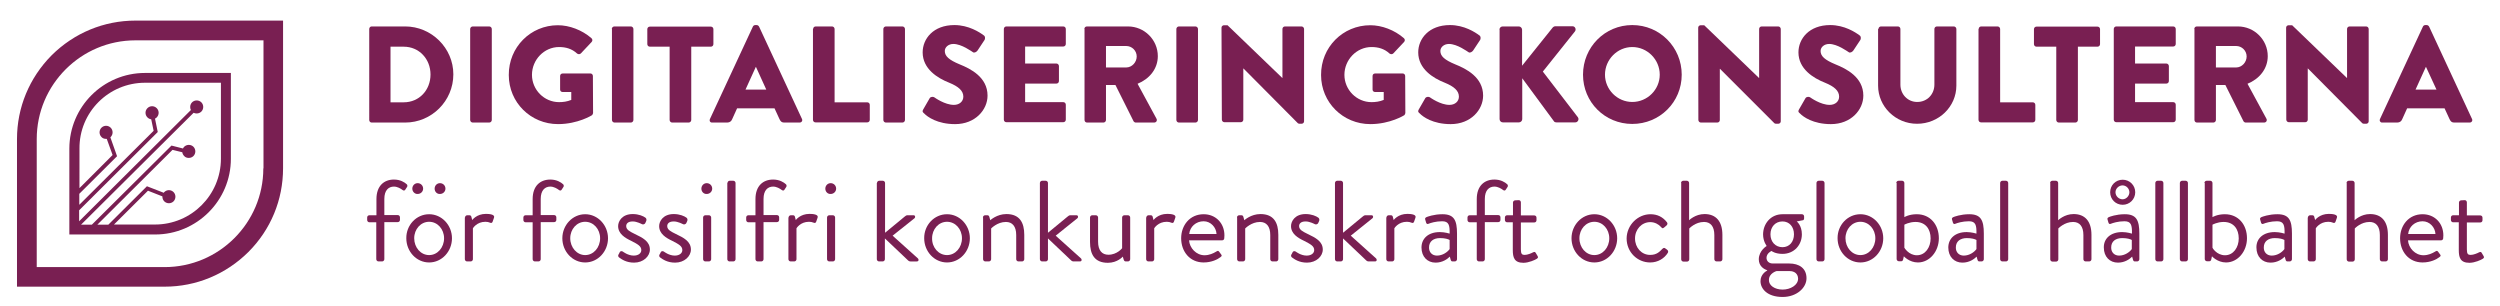 <?xml version="1.0" encoding="utf-8"?>
<!-- Generator: Adobe Illustrator 25.0.0, SVG Export Plug-In . SVG Version: 6.00 Build 0)  -->
<svg version="1.1" id="Lager_1" xmlns="http://www.w3.org/2000/svg" xmlns:xlink="http://www.w3.org/1999/xlink" x="0px" y="0px"
	 viewBox="0 0 1456.4 178.4" style="enable-background:new 0 0 1456.4 178.4;" xml:space="preserve">
<style type="text/css">
	.st0{fill:#791F52;}
</style>
<g>
	<path class="st0" d="M78.9,12c-18.4,0-35.7,7.2-48.8,20.2C17.1,45.3,9.9,62.6,9.9,81v86h86c18.4,0,35.7-7.2,48.8-20.2
		c13-13,20.2-30.3,20.2-48.8V12H78.9z M153.4,98.1c0,31.7-25.8,57.5-57.5,57.5H21.4V81c0-31.7,25.8-57.5,57.5-57.5h74.6V98.1z"/>
	<path class="st0" d="M40.4,86.6v50h50c24.3,0,44.1-19.8,44.1-44.1v-50h-50C60.1,42.5,40.4,62.3,40.4,86.6z M84.5,48.2h44.2v44.2
		c0,21.2-17.2,38.4-38.4,38.4H66.4l19.8-19.7l8.4,3.3c0,0.1,0,0.1,0,0.2c0,1,0.4,2,1.1,2.7c0.7,0.7,1.7,1.1,2.7,1.1c0,0,0,0,0,0
		c1,0,2-0.4,2.7-1.1c0.7-0.7,1.1-1.7,1.1-2.7c0-1-0.4-2-1.1-2.7c-1.5-1.5-3.9-1.5-5.4,0c-0.1,0.1-0.2,0.2-0.3,0.4l-9.8-3.8
		l-22.5,22.4h-6.4l43.8-43.6l5.7,1.4c0.1,0.8,0.5,1.6,1.1,2.2c0.7,0.8,1.7,1.1,2.7,1.1c1,0,2-0.4,2.7-1.1c0.7-0.7,1.1-1.7,1.1-2.7
		c0-1-0.4-2-1.1-2.7c-0.7-0.7-1.7-1.1-2.7-1.1c0,0,0,0,0,0c-1,0-2,0.4-2.7,1.1c-0.3,0.3-0.5,0.6-0.7,1l-6.7-1.7l-46.4,46.1h-6.3
		l65.6-65.2c0.6,0.3,1.2,0.4,1.8,0.4c1,0,2-0.4,2.7-1.1c0.7-0.7,1.1-1.7,1.1-2.7c0-1-0.4-2-1.1-2.7c-0.7-0.7-1.7-1.1-2.7-1.1
		c0,0,0,0,0,0c-1,0-2,0.4-2.7,1.1c-0.7,0.7-1.1,1.7-1.1,2.7c0,0.6,0.1,1.2,0.4,1.8l-65.1,64.8v-6.4l45.8-45.6l-1.6-7.8
		c0.4-0.2,0.7-0.4,1-0.7c1.5-1.5,1.5-3.9,0-5.4c-1.5-1.5-3.9-1.5-5.4,0c-1.5,1.5-1.5,3.9,0,5.4c0.6,0.6,1.4,1,2.2,1.1l1.4,6.7
		l-43.3,43.1v-6.4l22-21.9l-3.9-11c0.1-0.1,0.1-0.1,0.2-0.2l0,0c0.7-0.7,1.1-1.7,1.1-2.7c0-1-0.4-2-1.1-2.7c-1.5-1.5-3.9-1.5-5.4,0
		c-0.7,0.7-1.1,1.7-1.1,2.7c0,1,0.4,2,1.1,2.7c0.7,0.8,1.7,1.1,2.7,1.1c0.1,0,0.3,0,0.4,0l3.4,9.4l-19.3,19.3V86.6
		C46.1,65.4,63.3,48.2,84.5,48.2z"/>
</g>
<g>
	<path class="st0" d="M215.1,16.9c0-0.8,0.6-1.5,1.4-1.5H236c15.4,0,28.1,12.6,28.1,27.9c0,15.5-12.6,28.1-28.1,28.1h-19.5
		c-0.8,0-1.4-0.7-1.4-1.5V16.9z M235.2,59.6c9,0,15.6-7.1,15.6-16.2c0-9-6.6-16.2-15.6-16.2h-7.7v32.4H235.2z"/>
	<path class="st0" d="M273.9,16.9c0-0.8,0.7-1.5,1.5-1.5h9.6c0.8,0,1.5,0.7,1.5,1.5v53c0,0.8-0.7,1.5-1.5,1.5h-9.6
		c-0.8,0-1.5-0.7-1.5-1.5V16.9z"/>
	<path class="st0" d="M325,14.7c6.7,0,14.1,2.8,19.5,7.5c0.7,0.6,0.8,1.5,0.2,2.2l-6.3,6.7c-0.6,0.6-1.5,0.6-2.2,0.1
		c-3-2.8-6.6-3.8-10.5-3.8c-8.7,0-15.8,7.4-15.8,16.2c0,8.7,7.1,15.9,15.8,15.9c2.3,0,4.7-0.3,7.1-1.3v-4.6h-5
		c-0.9,0-1.5-0.6-1.5-1.4v-7.9c0-0.9,0.6-1.5,1.5-1.5H344c0.8,0,1.4,0.7,1.4,1.5l0.1,21.5c0,0.4-0.3,1-0.6,1.3c0,0-8.2,5.2-19.8,5.2
		c-15.9,0-28.7-12.6-28.7-28.6C296.3,27.5,309.1,14.7,325,14.7z"/>
	<path class="st0" d="M356.4,16.9c0-0.8,0.7-1.5,1.5-1.5h9.6c0.8,0,1.5,0.7,1.5,1.5v53c0,0.8-0.7,1.5-1.5,1.5H358
		c-0.8,0-1.5-0.7-1.5-1.5V16.9z"/>
	<path class="st0" d="M390,27.2h-11.4c-0.9,0-1.5-0.7-1.5-1.5v-8.7c0-0.8,0.6-1.5,1.5-1.5h35.5c0.9,0,1.5,0.7,1.5,1.5v8.7
		c0,0.8-0.6,1.5-1.5,1.5h-11.4v42.7c0,0.8-0.7,1.5-1.5,1.5h-9.6c-0.8,0-1.5-0.7-1.5-1.5V27.2z"/>
	<path class="st0" d="M413.6,69.3l25-53.8c0.2-0.5,0.8-0.9,1.4-0.9h0.8c0.6,0,1.1,0.4,1.4,0.9l25,53.8c0.5,1-0.2,2.1-1.4,2.1h-8.9
		c-1.4,0-2.1-0.5-2.8-2l-2.9-6.3h-21.8l-2.9,6.4c-0.4,1-1.3,1.9-2.9,1.9h-8.8C413.7,71.4,413.1,70.4,413.6,69.3z M446.4,52.2
		L440.4,39h-0.1l-6,13.2H446.4z"/>
	<path class="st0" d="M473.7,16.9c0-0.8,0.6-1.5,1.5-1.5h9.5c0.8,0,1.5,0.7,1.5,1.5v42.7h19c0.9,0,1.5,0.7,1.5,1.5v8.7
		c0,0.8-0.6,1.5-1.5,1.5h-30.1c-0.9,0-1.5-0.7-1.5-1.5V16.9z"/>
	<path class="st0" d="M514.6,16.9c0-0.8,0.7-1.5,1.5-1.5h9.6c0.8,0,1.5,0.7,1.5,1.5v53c0,0.8-0.7,1.5-1.5,1.5h-9.6
		c-0.8,0-1.5-0.7-1.5-1.5V16.9z"/>
	<path class="st0" d="M537.8,63.8l3.8-6.6c0.6-1,2.2-0.9,2.7-0.5c0.3,0.2,6.1,4.4,11.4,4.4c3.2,0,5.5-2,5.5-4.8
		c0-3.4-2.8-5.9-8.2-8.1c-6.9-2.7-15.5-8.1-15.5-17.7c0-7.9,6.2-15.9,18.5-15.9c8.3,0,14.7,4.2,17.1,6c1,0.6,0.8,2,0.5,2.6l-4.1,6.2
		c-0.6,0.9-2,1.6-2.7,1c-0.7-0.4-6.6-4.8-11.4-4.8c-2.9,0-5,1.9-5,4.1c0,3,2.4,5.2,8.7,7.8c6.2,2.5,16.2,7.4,16.2,18.2
		c0,8.2-7.1,16.6-18.9,16.6c-10.4,0-16.2-4.3-18-6.2C537.4,65.3,537.2,64.9,537.8,63.8z"/>
	<path class="st0" d="M584.8,16.9c0-0.8,0.6-1.5,1.5-1.5h33.1c0.9,0,1.5,0.7,1.5,1.5v8.7c0,0.8-0.6,1.5-1.5,1.5h-22.2v9.9h18.2
		c0.8,0,1.5,0.7,1.5,1.5v8.7c0,0.9-0.7,1.5-1.5,1.5h-18.2v10.8h22.2c0.9,0,1.5,0.7,1.5,1.5v8.7c0,0.8-0.6,1.5-1.5,1.5h-33.1
		c-0.9,0-1.5-0.7-1.5-1.5V16.9z"/>
	<path class="st0" d="M631.7,16.9c0-0.8,0.6-1.5,1.5-1.5h23.9c9.6,0,17.4,7.8,17.4,17.3c0,7.4-4.9,13.3-11.8,16.1l11,20.3
		c0.6,1,0,2.3-1.4,2.3h-10.6c-0.6,0-1.1-0.4-1.3-0.7l-10.6-21.2h-5.5v20.4c0,0.8-0.7,1.5-1.5,1.5h-9.5c-0.9,0-1.5-0.7-1.5-1.5V16.9z
		 M656.1,39.3c3.3,0,6.1-3,6.1-6.4c0-3.4-2.8-6.1-6.1-6.1h-11.8v12.5H656.1z"/>
	<path class="st0" d="M685.3,16.9c0-0.8,0.7-1.5,1.5-1.5h9.6c0.8,0,1.5,0.7,1.5,1.5v53c0,0.8-0.7,1.5-1.5,1.5h-9.6
		c-0.8,0-1.5-0.7-1.5-1.5V16.9z"/>
	<path class="st0" d="M711.6,16.1c0-0.8,0.7-1.4,1.5-1.4h2l31.9,30.7h0.1V16.9c0-0.8,0.6-1.5,1.5-1.5h9.6c0.8,0,1.5,0.7,1.5,1.5
		v53.8c0,0.8-0.7,1.4-1.5,1.4H757c-0.2,0-0.9-0.2-1-0.4l-31.6-31.8h-0.1v29.8c0,0.8-0.6,1.5-1.5,1.5h-9.5c-0.8,0-1.5-0.7-1.5-1.5
		L711.6,16.1z"/>
	<path class="st0" d="M798.3,14.7c6.7,0,14.1,2.8,19.5,7.5c0.7,0.6,0.8,1.5,0.2,2.2l-6.3,6.7c-0.6,0.6-1.5,0.6-2.2,0.1
		c-3-2.8-6.6-3.8-10.5-3.8c-8.7,0-15.8,7.4-15.8,16.2c0,8.7,7.1,15.9,15.8,15.9c2.3,0,4.7-0.3,7.1-1.3v-4.6h-5
		c-0.9,0-1.5-0.6-1.5-1.4v-7.9c0-0.9,0.6-1.5,1.5-1.5h16.1c0.8,0,1.4,0.7,1.4,1.5l0.1,21.5c0,0.4-0.3,1-0.6,1.3
		c0,0-8.2,5.2-19.8,5.2c-15.9,0-28.7-12.6-28.7-28.6C769.5,27.5,782.3,14.7,798.3,14.7z"/>
	<path class="st0" d="M826.5,63.8l3.8-6.6c0.6-1,2.2-0.9,2.7-0.5c0.3,0.2,6.1,4.4,11.4,4.4c3.2,0,5.5-2,5.5-4.8
		c0-3.4-2.8-5.9-8.2-8.1c-6.9-2.7-15.5-8.1-15.5-17.7c0-7.9,6.2-15.9,18.5-15.9c8.3,0,14.7,4.2,17.1,6c1,0.6,0.8,2,0.5,2.6l-4.1,6.2
		c-0.6,0.9-2,1.6-2.7,1c-0.7-0.4-6.6-4.8-11.4-4.8c-2.9,0-5,1.9-5,4.1c0,3,2.4,5.2,8.7,7.8c6.2,2.5,16.2,7.4,16.2,18.2
		c0,8.2-7.1,16.6-18.9,16.6c-10.4,0-16.2-4.3-18-6.2C826.1,65.3,825.9,64.9,826.5,63.8z"/>
	<path class="st0" d="M873.5,17.3c0-1,0.8-1.9,1.9-1.9h9.4c1,0,1.9,0.9,1.9,1.9v21l17.8-22.2c0.3-0.4,1-0.8,1.5-0.8h10.1
		c1.5,0,2.3,1.8,1.4,3l-18.7,23.4l20.4,26.6c0.9,1.2,0,3-1.5,3h-11c-0.6,0-1.3-0.3-1.4-0.6l-18.5-25.1v23.8c0,1-0.9,1.9-1.9,1.9
		h-9.4c-1.1,0-1.9-0.9-1.9-1.9V17.3z"/>
	<path class="st0" d="M950.9,14.6c16,0,28.8,12.9,28.8,28.9c0,16-12.8,28.7-28.8,28.7s-28.7-12.7-28.7-28.7
		C922.2,27.5,934.9,14.6,950.9,14.6z M950.9,59.4c8.8,0,16-7.2,16-15.9c0-8.8-7.2-16.1-16-16.1c-8.7,0-15.9,7.3-15.9,16.1
		C935,52.2,942.2,59.4,950.9,59.4z"/>
	<path class="st0" d="M989.3,16.1c0-0.8,0.7-1.4,1.5-1.4h2l31.9,30.7h0.1V16.9c0-0.8,0.6-1.5,1.5-1.5h9.6c0.8,0,1.5,0.7,1.5,1.5
		v53.8c0,0.8-0.7,1.4-1.5,1.4h-1.3c-0.2,0-0.9-0.2-1-0.4L1002,40.1h-0.1v29.8c0,0.8-0.6,1.5-1.5,1.5h-9.5c-0.8,0-1.5-0.7-1.5-1.5
		L989.3,16.1z"/>
	<path class="st0" d="M1048,63.8l3.8-6.6c0.6-1,2.2-0.9,2.7-0.5c0.3,0.2,6.1,4.4,11.4,4.4c3.2,0,5.5-2,5.5-4.8
		c0-3.4-2.8-5.9-8.2-8.1c-6.9-2.7-15.5-8.1-15.5-17.7c0-7.9,6.2-15.9,18.5-15.9c8.3,0,14.7,4.2,17.1,6c1,0.6,0.8,2,0.5,2.6l-4.1,6.2
		c-0.6,0.9-2,1.6-2.7,1c-0.7-0.4-6.6-4.8-11.4-4.8c-2.9,0-5,1.9-5,4.1c0,3,2.4,5.2,8.7,7.8c6.2,2.5,16.2,7.4,16.2,18.2
		c0,8.2-7.1,16.6-18.9,16.6c-10.4,0-16.2-4.3-18-6.2C1047.6,65.3,1047.4,64.9,1048,63.8z"/>
	<path class="st0" d="M1094.3,16.9c0-0.8,0.7-1.5,1.5-1.5h9.8c0.9,0,1.5,0.7,1.5,1.5v32.4c0,5.6,4.2,10.1,9.8,10.1
		c5.8,0,10-4.5,10-10.1V16.9c0-0.8,0.6-1.5,1.5-1.5h9.8c0.8,0,1.5,0.7,1.5,1.5v33c0,12.2-10.2,22.2-22.9,22.2
		c-12.6,0-22.7-10.1-22.7-22.2V16.9z"/>
	<path class="st0" d="M1152.7,16.9c0-0.8,0.6-1.5,1.5-1.5h9.5c0.8,0,1.5,0.7,1.5,1.5v42.7h19c0.9,0,1.5,0.7,1.5,1.5v8.7
		c0,0.8-0.6,1.5-1.5,1.5h-30.1c-0.9,0-1.5-0.7-1.5-1.5V16.9z"/>
	<path class="st0" d="M1197.8,27.2h-11.4c-0.9,0-1.5-0.7-1.5-1.5v-8.7c0-0.8,0.6-1.5,1.5-1.5h35.5c0.9,0,1.5,0.7,1.5,1.5v8.7
		c0,0.8-0.6,1.5-1.5,1.5h-11.4v42.7c0,0.8-0.7,1.5-1.5,1.5h-9.6c-0.8,0-1.5-0.7-1.5-1.5V27.2z"/>
	<path class="st0" d="M1231.4,16.9c0-0.8,0.6-1.5,1.5-1.5h33.1c0.9,0,1.5,0.7,1.5,1.5v8.7c0,0.8-0.6,1.5-1.5,1.5h-22.2v9.9h18.2
		c0.8,0,1.5,0.7,1.5,1.5v8.7c0,0.9-0.7,1.5-1.5,1.5h-18.2v10.8h22.2c0.9,0,1.5,0.7,1.5,1.5v8.7c0,0.8-0.6,1.5-1.5,1.5h-33.1
		c-0.9,0-1.5-0.7-1.5-1.5V16.9z"/>
	<path class="st0" d="M1278.3,16.9c0-0.8,0.6-1.5,1.5-1.5h23.9c9.6,0,17.4,7.8,17.4,17.3c0,7.4-4.9,13.3-11.8,16.1l11,20.3
		c0.6,1,0,2.3-1.4,2.3h-10.6c-0.6,0-1.1-0.4-1.3-0.7l-10.6-21.2h-5.5v20.4c0,0.8-0.7,1.5-1.5,1.5h-9.5c-0.9,0-1.5-0.7-1.5-1.5V16.9z
		 M1302.7,39.3c3.3,0,6.1-3,6.1-6.4c0-3.4-2.8-6.1-6.1-6.1h-11.8v12.5H1302.7z"/>
	<path class="st0" d="M1331.8,16.1c0-0.8,0.7-1.4,1.5-1.4h2l31.9,30.7h0.1V16.9c0-0.8,0.6-1.5,1.5-1.5h9.6c0.8,0,1.5,0.7,1.5,1.5
		v53.8c0,0.8-0.7,1.4-1.5,1.4h-1.3c-0.2,0-0.9-0.2-1-0.4l-31.6-31.8h-0.1v29.8c0,0.8-0.6,1.5-1.5,1.5h-9.5c-0.8,0-1.5-0.7-1.5-1.5
		L1331.8,16.1z"/>
	<path class="st0" d="M1386.5,69.3l25-53.8c0.2-0.5,0.8-0.9,1.4-0.9h0.8c0.6,0,1.1,0.4,1.4,0.9l25,53.8c0.5,1-0.2,2.1-1.4,2.1h-8.9
		c-1.4,0-2.1-0.5-2.8-2l-2.9-6.3h-21.8l-2.9,6.4c-0.4,1-1.3,1.9-2.9,1.9h-8.8C1386.7,71.4,1386,70.4,1386.5,69.3z M1419.4,52.2
		l-6.1-13.2h-0.1l-6,13.2H1419.4z"/>
</g>
<g>
	<path class="st0" d="M219.3,129.5h-4.1c-0.7,0-1.3-0.6-1.3-1.3v-1.5c0-0.7,0.5-1.3,1.3-1.3h4.1v-9.4c0-7.8,4.5-11.4,10.2-11.4
		c3.7,0,6.2,1.6,7.4,2.7c0.5,0.4,0.5,1.1,0.3,1.5l-1.1,1.7c-0.4,0.7-1.1,0.6-1.7,0.1c-0.9-0.7-2.9-1.9-4.9-1.9
		c-3.1,0-5.6,2.1-5.6,7.2v9.4h7.8c0.7,0,1.3,0.5,1.3,1.3v1.5c0,0.7-0.5,1.3-1.3,1.3h-7.8V151c0,0.7-0.6,1.3-1.3,1.3h-2.1
		c-0.7,0-1.3-0.6-1.3-1.3V129.5z"/>
	<path class="st0" d="M250,124.8c7.4,0,13.3,6.4,13.3,14c0,7.7-5.9,14.1-13.3,14.1c-7.4,0-13.3-6.4-13.3-14.1
		C236.6,131.2,242.5,124.8,250,124.8z M240.2,109.9c0-1.8,1.4-3.2,3.1-3.2c1.8,0,3.2,1.4,3.2,3.2c0,1.7-1.4,3.1-3.2,3.1
		C241.7,113.1,240.2,111.7,240.2,109.9z M250,148.6c4.9,0,8.7-4.4,8.7-9.8c0-5.3-3.8-9.6-8.7-9.6c-4.9,0-8.7,4.3-8.7,9.6
		C241.3,144.2,245.1,148.6,250,148.6z M253.2,109.9c0-1.8,1.4-3.2,3.1-3.2c1.8,0,3.2,1.4,3.2,3.2c0,1.7-1.4,3.1-3.2,3.1
		C254.6,113.1,253.2,111.7,253.2,109.9z"/>
	<path class="st0" d="M270.9,126.7c0-0.7,0.6-1.3,1.3-1.3h1.3c0.5,0,1,0.3,1.1,0.9l0.5,1.9c0,0,2.5-3.6,8-3.6c2,0,5.4,0.3,4.7,2.2
		l-0.8,2.3c-0.3,0.9-0.9,0.9-1.6,0.6c-0.6-0.3-1.6-0.5-2.6-0.5c-5.1,0-7.3,3.8-7.3,3.8V151c0,0.7-0.6,1.3-1.3,1.3h-2.1
		c-0.7,0-1.3-0.6-1.3-1.3V126.7z"/>
	<path class="st0" d="M310.3,129.5h-4.1c-0.7,0-1.3-0.6-1.3-1.3v-1.5c0-0.7,0.5-1.3,1.3-1.3h4.1v-9.4c0-7.8,4.5-11.4,10.3-11.4
		c3.7,0,6.2,1.6,7.4,2.7c0.5,0.4,0.5,1.1,0.3,1.5l-1.1,1.7c-0.4,0.7-1.1,0.6-1.7,0.1c-0.9-0.7-2.9-1.9-4.9-1.9
		c-3.1,0-5.6,2.1-5.6,7.2v9.4h7.8c0.7,0,1.3,0.5,1.3,1.3v1.5c0,0.7-0.5,1.3-1.3,1.3h-7.8V151c0,0.7-0.6,1.3-1.3,1.3h-2.1
		c-0.7,0-1.3-0.6-1.3-1.3V129.5z"/>
	<path class="st0" d="M340.9,124.8c7.4,0,13.3,6.4,13.3,14c0,7.7-5.9,14.1-13.3,14.1c-7.4,0-13.3-6.4-13.3-14.1
		C327.6,131.2,333.5,124.8,340.9,124.8z M340.9,148.6c4.9,0,8.7-4.4,8.7-9.8c0-5.3-3.8-9.6-8.7-9.6s-8.7,4.3-8.7,9.6
		C332.2,144.2,336.1,148.6,340.9,148.6z"/>
	<path class="st0" d="M360.2,148.5c0.3-0.4,0.7-1.3,0.9-1.7c0.3-0.5,1.1-0.7,1.8-0.2c0,0,2.9,2.3,6.3,2.3c2.7,0,4.4-1.4,4.4-3.2
		c0-2.3-2-3.4-5.9-5.4c-3.6-1.7-7.6-4.1-7.6-8.6c0-2.8,2.3-7,8.5-7c3.5,0,6.2,1.2,7.4,2.1c0.6,0.4,0.8,1.3,0.4,2.1l-0.5,1.1
		c-0.4,0.7-1.3,0.9-1.9,0.6c0,0-2.9-1.6-5.4-1.6c-3,0-3.8,1.5-3.8,2.7c0,2.2,2.2,3.2,5,4.6c4.6,2.2,8.8,4.3,8.8,9.1
		c0,3.9-3.8,7.6-9.2,7.6c-4.5,0-7.2-1.9-8.7-3C360.2,149.7,360,149,360.2,148.5z"/>
	<path class="st0" d="M384.1,148.5c0.3-0.4,0.7-1.3,0.9-1.7c0.3-0.5,1.1-0.7,1.8-0.2c0,0,2.9,2.3,6.3,2.3c2.7,0,4.4-1.4,4.4-3.2
		c0-2.3-2-3.4-5.9-5.4c-3.6-1.7-7.6-4.1-7.6-8.6c0-2.8,2.3-7,8.5-7c3.5,0,6.2,1.2,7.4,2.1c0.6,0.4,0.8,1.3,0.4,2.1l-0.5,1.1
		c-0.4,0.7-1.3,0.9-1.9,0.6c0,0-2.9-1.6-5.4-1.6c-3,0-3.8,1.5-3.8,2.7c0,2.2,2.2,3.2,5,4.6c4.6,2.2,8.8,4.3,8.8,9.1
		c0,3.9-3.8,7.6-9.2,7.6c-4.5,0-7.2-1.9-8.7-3C384.1,149.7,383.9,149,384.1,148.5z"/>
	<path class="st0" d="M408.6,109.9c0-1.8,1.4-3.2,3.1-3.2c1.8,0,3.2,1.4,3.2,3.2c0,1.7-1.4,3.1-3.2,3.1
		C410,113.1,408.6,111.7,408.6,109.9z M409.6,126.7c0-0.7,0.6-1.3,1.3-1.3h2.1c0.7,0,1.3,0.6,1.3,1.3V151c0,0.7-0.6,1.3-1.3,1.3
		h-2.1c-0.7,0-1.3-0.6-1.3-1.3V126.7z"/>
	<path class="st0" d="M423.8,106.6c0-0.7,0.6-1.3,1.3-1.3h2.1c0.7,0,1.3,0.6,1.3,1.3V151c0,0.7-0.6,1.3-1.3,1.3H425
		c-0.7,0-1.3-0.6-1.3-1.3V106.6z"/>
	<path class="st0" d="M440.1,129.5H436c-0.7,0-1.3-0.6-1.3-1.3v-1.5c0-0.7,0.5-1.3,1.3-1.3h4.1v-9.4c0-7.8,4.5-11.4,10.3-11.4
		c3.7,0,6.2,1.6,7.4,2.7c0.5,0.4,0.5,1.1,0.3,1.5l-1.1,1.7c-0.4,0.7-1.1,0.6-1.7,0.1c-0.9-0.7-2.9-1.9-4.9-1.9
		c-3.1,0-5.6,2.1-5.6,7.2v9.4h7.8c0.7,0,1.3,0.5,1.3,1.3v1.5c0,0.7-0.5,1.3-1.3,1.3h-7.8V151c0,0.7-0.6,1.3-1.3,1.3h-2.1
		c-0.7,0-1.3-0.6-1.3-1.3V129.5z"/>
	<path class="st0" d="M459.4,126.7c0-0.7,0.6-1.3,1.3-1.3h1.3c0.5,0,1,0.3,1.1,0.9l0.5,1.9c0,0,2.5-3.6,8-3.6c2,0,5.4,0.3,4.7,2.2
		l-0.8,2.3c-0.3,0.9-0.9,0.9-1.6,0.6c-0.6-0.3-1.6-0.5-2.6-0.5c-5.1,0-7.3,3.8-7.3,3.8V151c0,0.7-0.6,1.3-1.3,1.3h-2.1
		c-0.7,0-1.3-0.6-1.3-1.3V126.7z"/>
	<path class="st0" d="M480.8,109.9c0-1.8,1.4-3.2,3.1-3.2c1.8,0,3.2,1.4,3.2,3.2c0,1.7-1.4,3.1-3.2,3.1
		C482.2,113.1,480.8,111.7,480.8,109.9z M481.8,126.7c0-0.7,0.6-1.3,1.3-1.3h2.1c0.7,0,1.3,0.6,1.3,1.3V151c0,0.7-0.6,1.3-1.3,1.3
		h-2.1c-0.7,0-1.3-0.6-1.3-1.3V126.7z"/>
	<path class="st0" d="M510.9,106.6c0-0.7,0.6-1.3,1.3-1.3h2.1c0.7,0,1.3,0.6,1.3,1.3v29l11.4-9.4c0.5-0.5,1.1-0.8,1.6-0.8h3.6
		c1.1,0,1.1,1.3,0.6,1.7L520,137.3l14.8,13.3c0.5,0.5,0.5,1.7-0.7,1.7h-3.7c-0.6,0-1.1-0.3-1.3-0.5l-13.6-12.9V151
		c0,0.7-0.6,1.3-1.3,1.3h-2.1c-0.7,0-1.3-0.6-1.3-1.3V106.6z"/>
	<path class="st0" d="M551.7,124.8c7.4,0,13.3,6.4,13.3,14c0,7.7-5.9,14.1-13.3,14.1s-13.3-6.4-13.3-14.1
		C538.3,131.2,544.2,124.8,551.7,124.8z M551.7,148.6c4.9,0,8.7-4.4,8.7-9.8c0-5.3-3.8-9.6-8.7-9.6c-4.9,0-8.7,4.3-8.7,9.6
		C542.9,144.2,546.8,148.6,551.7,148.6z"/>
	<path class="st0" d="M572.6,126.7c0-0.7,0.6-1.3,1.3-1.3h1.3c0.6,0,0.9,0.3,1.1,0.8l0.6,2.1c0,0,3.8-3.6,9.4-3.6
		c7.8,0,10.4,5.1,10.4,12.1V151c0,0.7-0.6,1.3-1.3,1.3h-2.1c-0.7,0-1.3-0.6-1.3-1.3v-14.1c0-5.1-2.3-7.6-6-7.6c-5,0-8.6,3.8-8.6,3.8
		V151c0,0.7-0.6,1.3-1.3,1.3h-2.1c-0.7,0-1.3-0.6-1.3-1.3V126.7z"/>
	<path class="st0" d="M605.8,106.6c0-0.7,0.6-1.3,1.3-1.3h2.1c0.7,0,1.3,0.6,1.3,1.3v29l11.4-9.4c0.5-0.5,1.1-0.8,1.6-0.8h3.6
		c1.1,0,1.1,1.3,0.6,1.7l-12.7,10.2l14.8,13.3c0.5,0.5,0.5,1.7-0.7,1.7h-3.7c-0.6,0-1.1-0.3-1.3-0.5l-13.6-12.9V151
		c0,0.7-0.6,1.3-1.3,1.3h-2.1c-0.7,0-1.3-0.6-1.3-1.3V106.6z"/>
	<path class="st0" d="M635,126.7c0-0.7,0.6-1.3,1.3-1.3h2.1c0.7,0,1.3,0.6,1.3,1.3v14.1c0,5.1,2.3,7.6,6,7.6c5.1,0,8-3.8,8-3.8
		c0-1.5,0-3,0-17.9c0-0.7,0.6-1.3,1.3-1.3h2.1c0.7,0,1.3,0.6,1.3,1.3V151c0,0.7-0.6,1.3-1.3,1.3h-1.3c-0.7,0-1-0.5-1.2-1.1l-0.5-1.7
		c0,0-3.1,3.6-8.7,3.6c-7.8,0-10.4-5-10.4-12.1V126.7z"/>
	<path class="st0" d="M667.8,126.7c0-0.7,0.6-1.3,1.3-1.3h1.3c0.5,0,1,0.3,1.1,0.9l0.5,1.9c0,0,2.5-3.6,8-3.6c2,0,5.4,0.3,4.7,2.2
		l-0.8,2.3c-0.3,0.9-0.9,0.9-1.6,0.6c-0.6-0.3-1.6-0.5-2.6-0.5c-5.1,0-7.3,3.8-7.3,3.8V151c0,0.7-0.6,1.3-1.3,1.3h-2.1
		c-0.7,0-1.3-0.6-1.3-1.3V126.7z"/>
	<path class="st0" d="M701.2,124.8c7,0,12.1,5.2,12.1,12.3c0,0.5-0.1,1.3-0.1,1.8c-0.1,0.7-0.6,1.1-1.2,1.1h-19.3
		c0.3,4.5,4.2,8.7,9,8.7c2.8,0,5.1-1.1,6.6-2c0.9-0.5,1.3-0.9,1.9-0.1c0.4,0.5,0.7,1,1.1,1.5c0.5,0.6,0.7,1-0.3,1.7
		c-1.6,1.3-5.2,3.1-9.8,3.1c-8.1,0-13.1-6.4-13.1-14.1C688.1,131.3,693.1,124.8,701.2,124.8z M708.7,136.3c-0.2-3.9-3.4-7.4-7.5-7.4
		c-4.5,0-8,3.2-8.4,7.4H708.7z"/>
	<path class="st0" d="M720.6,126.7c0-0.7,0.6-1.3,1.3-1.3h1.3c0.6,0,0.9,0.3,1.1,0.8l0.6,2.1c0,0,3.8-3.6,9.4-3.6
		c7.8,0,10.4,5.1,10.4,12.1V151c0,0.7-0.6,1.3-1.3,1.3h-2.1c-0.7,0-1.3-0.6-1.3-1.3v-14.1c0-5.1-2.3-7.6-6-7.6c-5,0-8.6,3.8-8.6,3.8
		V151c0,0.7-0.6,1.3-1.3,1.3h-2.1c-0.7,0-1.3-0.6-1.3-1.3V126.7z"/>
	<path class="st0" d="M752.2,148.5c0.3-0.4,0.7-1.3,0.9-1.7c0.3-0.5,1.1-0.7,1.8-0.2c0,0,2.9,2.3,6.3,2.3c2.7,0,4.4-1.4,4.4-3.2
		c0-2.3-2-3.4-5.9-5.4c-3.6-1.7-7.6-4.1-7.6-8.6c0-2.8,2.3-7,8.5-7c3.5,0,6.2,1.2,7.4,2.1c0.6,0.4,0.8,1.3,0.4,2.1l-0.5,1.1
		c-0.4,0.7-1.3,0.9-1.9,0.6c0,0-2.9-1.6-5.4-1.6c-3,0-3.8,1.5-3.8,2.7c0,2.2,2.2,3.2,5,4.6c4.6,2.2,8.8,4.3,8.8,9.1
		c0,3.9-3.8,7.6-9.2,7.6c-4.5,0-7.2-1.9-8.7-3C752.2,149.7,752,149,752.2,148.5z"/>
	<path class="st0" d="M777.7,106.6c0-0.7,0.6-1.3,1.3-1.3h2.1c0.7,0,1.3,0.6,1.3,1.3v29l11.4-9.4c0.5-0.5,1.1-0.8,1.6-0.8h3.6
		c1.1,0,1.1,1.3,0.6,1.7l-12.7,10.2l14.8,13.3c0.5,0.5,0.5,1.7-0.7,1.7h-3.7c-0.6,0-1.1-0.3-1.3-0.5l-13.6-12.9V151
		c0,0.7-0.6,1.3-1.3,1.3H779c-0.7,0-1.3-0.6-1.3-1.3V106.6z"/>
	<path class="st0" d="M807.7,126.7c0-0.7,0.6-1.3,1.3-1.3h1.3c0.5,0,1,0.3,1.1,0.9l0.5,1.9c0,0,2.5-3.6,8-3.6c2,0,5.4,0.3,4.7,2.2
		l-0.8,2.3c-0.3,0.9-0.9,0.9-1.6,0.6c-0.6-0.3-1.6-0.5-2.6-0.5c-5.1,0-7.3,3.8-7.3,3.8V151c0,0.7-0.6,1.3-1.3,1.3h-2.1
		c-0.7,0-1.3-0.6-1.3-1.3V126.7z"/>
	<path class="st0" d="M838.8,135.2c2.9,0,5.7,0.9,5.7,0.9c0.1-5-0.5-7.2-4.4-7.2c-3.7,0-6.8,1-8,1.5c-0.7,0.3-1.1-0.1-1.3-0.7
		l-0.5-1.7c-0.3-0.8,0.1-1.2,0.7-1.5c0.4-0.2,4.3-1.7,9.3-1.7c6.8,0,8.5,3.5,8.5,11.3V151c0,0.7-0.6,1.3-1.3,1.3h-1.3
		c-0.7,0-0.9-0.4-1.1-1l-0.5-1.8c-1.4,1.4-4.2,3.5-8.3,3.5c-4.7,0-8.2-3.4-8.2-8.8C828.1,139.1,831.9,135.2,838.8,135.2z
		 M837.1,148.9c3.4,0,6.2-2.1,7.4-3.8v-5.3c-0.8-0.5-2.7-1.1-5.6-1.1c-3.8,0-6.4,1.9-6.4,5.4C832.4,146.8,834.2,148.9,837.1,148.9z"
		/>
	<path class="st0" d="M860.3,129.5h-4.1c-0.7,0-1.3-0.6-1.3-1.3v-1.5c0-0.7,0.5-1.3,1.3-1.3h4.1v-9.4c0-7.8,4.5-11.4,10.3-11.4
		c3.7,0,6.2,1.6,7.4,2.7c0.5,0.4,0.5,1.1,0.3,1.5l-1.1,1.7c-0.4,0.7-1.1,0.6-1.7,0.1c-0.9-0.7-2.9-1.9-4.9-1.9
		c-3.1,0-5.6,2.1-5.6,7.2v9.4h7.8c0.7,0,1.3,0.5,1.3,1.3v1.5c0,0.7-0.5,1.3-1.3,1.3h-7.8V151c0,0.7-0.6,1.3-1.3,1.3h-2.1
		c-0.7,0-1.3-0.6-1.3-1.3V129.5z"/>
	<path class="st0" d="M881.4,129.5h-3.4c-0.7,0-1.3-0.6-1.3-1.3v-1.5c0-0.7,0.5-1.3,1.3-1.3h3.4V118c0-0.7,0.6-1.3,1.3-1.3l2.1-0.1
		c0.7,0,1.2,0.6,1.2,1.3v7.6h7.8c0.7,0,1.3,0.5,1.3,1.3v1.5c0,0.7-0.5,1.3-1.3,1.3H886v15.7c0,2.7,0.7,3.2,2.2,3.2
		c1.7,0,4-1,4.9-1.5c1-0.5,1.3-0.1,1.6,0.4l1,1.7c0.5,0.8,0.3,1.2-0.5,1.7c-0.9,0.6-4.6,2.3-7.7,2.3c-5.4,0-6.2-3.2-6.2-7.4V129.5z"
		/>
	<path class="st0" d="M928.8,124.8c7.4,0,13.3,6.4,13.3,14c0,7.7-5.9,14.1-13.3,14.1c-7.4,0-13.3-6.4-13.3-14.1
		C915.5,131.2,921.4,124.8,928.8,124.8z M928.8,148.6c4.9,0,8.7-4.4,8.7-9.8c0-5.3-3.8-9.6-8.7-9.6c-4.9,0-8.7,4.3-8.7,9.6
		C920.1,144.2,923.9,148.6,928.8,148.6z"/>
	<path class="st0" d="M961.5,124.8c4,0,7.2,1.6,9.6,4.7c0.5,0.6,0.3,1.4-0.3,1.9l-1.3,1.1c-1,0.9-1.3,0.3-1.9-0.3
		c-1.3-1.5-3.6-2.8-6.2-2.8c-5,0-8.9,4.2-8.9,9.5c0,5.4,3.8,9.6,8.8,9.6c4,0,5.6-2,7.1-3.5c0.8-0.8,1.3-0.7,2-0.1l0.7,0.5
		c0.7,0.5,0.9,1.2,0.5,1.9c-2,3.2-5.7,5.6-10.3,5.6c-7.4,0-13.7-6-13.7-14C947.7,131,954.2,124.8,961.5,124.8z"/>
	<path class="st0" d="M979.3,106.6c0-0.7,0.6-1.3,1.3-1.3h2.1c0.7,0,1.3,0.6,1.3,1.3v21.7c0,0,3.6-3.6,9-3.6
		c6.6,0,10.4,4.2,10.4,12.1V151c0,0.7-0.6,1.3-1.3,1.3h-2.1c-0.7,0-1.3-0.6-1.3-1.3v-14.1c0-5.1-2.3-7.6-6-7.6
		c-5.1,0-8.6,3.8-8.6,3.8v18c0,0.7-0.6,1.3-1.3,1.3h-2.1c-0.7,0-1.3-0.6-1.3-1.3V106.6z"/>
	<path class="st0" d="M1029.2,143.3c0,0-2.1-2.7-2.1-6.7c0-6.2,4.4-11.8,11.3-11.8h11.3c0.7,0,1.3,0.5,1.3,1.3v1.1
		c0,0.5-0.3,1.1-0.7,1.1l-3.6,0.7c0,0,3,2.2,3,7.5c0,6.1-4.4,11.4-11.3,11.4c-4.3,0-6.4-1.7-6.4-1.7s-2.9,1.3-2.9,4
		c0,1.7,1.2,3.3,3.7,3.3h9.6c5.6,0,10,2.7,10,8.6c0,5.6-5.8,10.9-13.9,10.9c-9,0-12.9-4.8-12.9-9.2c0-4,3.2-5.8,3.9-6.2v-0.2
		c-1.7-0.5-4.9-2.2-4.9-6.4C1024.7,145.9,1029.2,143.3,1029.2,143.3z M1038.5,168.7c4.4,0,9-2.5,9-6.4c0-0.9-0.4-4.4-5.1-4.4
		c-2.5,0-5,0-7.4,0c0,0-4.5,1.2-4.5,5.2C1030.4,166.3,1033.9,168.7,1038.5,168.7z M1045.1,136.5c0-4.4-2.7-7.5-6.7-7.5
		c-4.1,0-7,3.1-7,7.5c0,4.4,2.9,7.5,7,7.5C1042.4,144,1045.1,140.9,1045.1,136.5z"/>
	<path class="st0" d="M1058.2,106.6c0-0.7,0.6-1.3,1.3-1.3h2.1c0.7,0,1.3,0.6,1.3,1.3V151c0,0.7-0.6,1.3-1.3,1.3h-2.1
		c-0.7,0-1.3-0.6-1.3-1.3V106.6z"/>
	<path class="st0" d="M1083.8,124.8c7.4,0,13.3,6.4,13.3,14c0,7.7-5.9,14.1-13.3,14.1c-7.4,0-13.3-6.4-13.3-14.1
		C1070.4,131.2,1076.3,124.8,1083.8,124.8z M1083.8,148.6c4.9,0,8.7-4.4,8.7-9.8c0-5.3-3.8-9.6-8.7-9.6c-4.9,0-8.7,4.3-8.7,9.6
		C1075.1,144.2,1078.9,148.6,1083.8,148.6z"/>
	<path class="st0" d="M1104.7,106.6c0-0.7,0.6-1.3,1.3-1.3h2.1c0.7,0,1.3,0.6,1.3,1.3v19.9c0,0,2.7-1.7,7.2-1.7
		c8,0,12.9,6.2,12.9,14c0,7.7-5.4,14.1-12.2,14.1c-5,0-8.2-3.6-8.2-3.6l-0.4,1.8c-0.1,0.6-0.5,1.1-1.1,1.1h-1.4
		c-0.7,0-1.3-0.6-1.3-1.3V106.6z M1116.7,148.7c4.9,0,8-4.6,8-9.8c0-5.4-2.9-9.6-8.8-9.6c-3.7,0-6.5,1.6-6.5,1.6v13.4
		C1109.4,144.3,1111.9,148.7,1116.7,148.7z"/>
	<path class="st0" d="M1145.7,135.2c2.9,0,5.7,0.9,5.7,0.9c0.1-5-0.5-7.2-4.4-7.2c-3.7,0-6.8,1-8,1.5c-0.7,0.3-1.1-0.1-1.3-0.7
		l-0.5-1.7c-0.3-0.8,0.1-1.2,0.7-1.5c0.4-0.2,4.3-1.7,9.3-1.7c6.8,0,8.5,3.5,8.5,11.3V151c0,0.7-0.6,1.3-1.3,1.3h-1.3
		c-0.7,0-0.9-0.4-1.1-1l-0.5-1.8c-1.4,1.4-4.2,3.5-8.3,3.5c-4.7,0-8.2-3.4-8.2-8.8C1135,139.1,1138.8,135.2,1145.7,135.2z
		 M1144,148.9c3.4,0,6.2-2.1,7.4-3.8v-5.3c-0.8-0.5-2.7-1.1-5.6-1.1c-3.8,0-6.4,1.9-6.4,5.4C1139.3,146.8,1141.1,148.9,1144,148.9z"
		/>
	<path class="st0" d="M1165.2,106.6c0-0.7,0.6-1.3,1.3-1.3h2.1c0.7,0,1.3,0.6,1.3,1.3V151c0,0.7-0.6,1.3-1.3,1.3h-2.1
		c-0.7,0-1.3-0.6-1.3-1.3V106.6z"/>
	<path class="st0" d="M1194.3,106.6c0-0.7,0.6-1.3,1.3-1.3h2.1c0.7,0,1.3,0.6,1.3,1.3v21.7c0,0,3.6-3.6,9-3.6
		c6.6,0,10.4,4.2,10.4,12.1V151c0,0.7-0.6,1.3-1.3,1.3h-2.1c-0.7,0-1.3-0.6-1.3-1.3v-14.1c0-5.1-2.3-7.6-6-7.6
		c-5.1,0-8.6,3.8-8.6,3.8v18c0,0.7-0.6,1.3-1.3,1.3h-2.1c-0.7,0-1.3-0.6-1.3-1.3V106.6z"/>
	<path class="st0" d="M1236.3,135.2c2.9,0,5.7,0.9,5.7,0.9c0.1-5-0.5-7.2-4.4-7.2c-3.7,0-6.8,1-8,1.5c-0.7,0.3-1.1-0.1-1.3-0.7
		l-0.5-1.7c-0.3-0.8,0.1-1.2,0.7-1.5c0.4-0.2,4.3-1.7,9.3-1.7c6.8,0,8.5,3.5,8.5,11.3V151c0,0.7-0.6,1.3-1.3,1.3h-1.3
		c-0.7,0-0.9-0.4-1.1-1l-0.5-1.8c-1.4,1.4-4.2,3.5-8.3,3.5c-4.7,0-8.2-3.4-8.2-8.8C1225.5,139.1,1229.4,135.2,1236.3,135.2z
		 M1229.3,112c0-4.1,3.2-7.3,7.3-7.3c4,0,7.3,3.2,7.3,7.3c0,4.1-3.3,7.3-7.3,7.3C1232.5,119.3,1229.3,116.1,1229.3,112z
		 M1234.5,148.9c3.4,0,6.2-2.1,7.4-3.8v-5.3c-0.8-0.5-2.7-1.1-5.6-1.1c-3.8,0-6.4,1.9-6.4,5.4
		C1229.8,146.8,1231.6,148.9,1234.5,148.9z M1240.5,112c0-2.1-1.8-4-4-4c-2.1,0-4.1,1.8-4.1,4s1.9,4.1,4.1,4.1
		C1238.7,116.1,1240.5,114.1,1240.5,112z"/>
	<path class="st0" d="M1255.6,106.6c0-0.7,0.6-1.3,1.3-1.3h2.1c0.7,0,1.3,0.6,1.3,1.3V151c0,0.7-0.6,1.3-1.3,1.3h-2.1
		c-0.7,0-1.3-0.6-1.3-1.3V106.6z"/>
	<path class="st0" d="M1269.9,106.6c0-0.7,0.6-1.3,1.3-1.3h2.1c0.7,0,1.3,0.6,1.3,1.3V151c0,0.7-0.6,1.3-1.3,1.3h-2.1
		c-0.7,0-1.3-0.6-1.3-1.3V106.6z"/>
	<path class="st0" d="M1284.2,106.6c0-0.7,0.6-1.3,1.3-1.3h2.1c0.7,0,1.3,0.6,1.3,1.3v19.9c0,0,2.7-1.7,7.2-1.7
		c8,0,12.9,6.2,12.9,14c0,7.7-5.4,14.1-12.2,14.1c-5,0-8.2-3.6-8.2-3.6l-0.4,1.8c-0.1,0.6-0.5,1.1-1.1,1.1h-1.4
		c-0.7,0-1.3-0.6-1.3-1.3V106.6z M1296.2,148.7c4.9,0,8-4.6,8-9.8c0-5.4-2.9-9.6-8.8-9.6c-3.7,0-6.5,1.6-6.5,1.6v13.4
		C1288.8,144.3,1291.3,148.7,1296.2,148.7z"/>
	<path class="st0" d="M1325.2,135.2c2.9,0,5.7,0.9,5.7,0.9c0.1-5-0.5-7.2-4.4-7.2c-3.7,0-6.8,1-8,1.5c-0.7,0.3-1.1-0.1-1.3-0.7
		l-0.5-1.7c-0.3-0.8,0.1-1.2,0.7-1.5c0.4-0.2,4.3-1.7,9.3-1.7c6.8,0,8.5,3.5,8.5,11.3V151c0,0.7-0.6,1.3-1.3,1.3h-1.3
		c-0.7,0-0.9-0.4-1.1-1l-0.5-1.8c-1.4,1.4-4.2,3.5-8.3,3.5c-4.7,0-8.2-3.4-8.2-8.8C1314.4,139.1,1318.3,135.2,1325.2,135.2z
		 M1323.4,148.9c3.4,0,6.2-2.1,7.4-3.8v-5.3c-0.8-0.5-2.7-1.1-5.6-1.1c-3.8,0-6.4,1.9-6.4,5.4
		C1318.7,146.8,1320.5,148.9,1323.4,148.9z"/>
	<path class="st0" d="M1344.5,126.7c0-0.7,0.6-1.3,1.3-1.3h1.3c0.5,0,1,0.3,1.1,0.9l0.5,1.9c0,0,2.5-3.6,8-3.6c2,0,5.4,0.3,4.7,2.2
		l-0.8,2.3c-0.3,0.9-0.9,0.9-1.6,0.6c-0.6-0.3-1.6-0.5-2.6-0.5c-5.1,0-7.3,3.8-7.3,3.8V151c0,0.7-0.6,1.3-1.3,1.3h-2.1
		c-0.7,0-1.3-0.6-1.3-1.3V126.7z"/>
	<path class="st0" d="M1367,106.6c0-0.7,0.6-1.3,1.3-1.3h2.1c0.7,0,1.3,0.6,1.3,1.3v21.7c0,0,3.6-3.6,9-3.6
		c6.6,0,10.4,4.2,10.4,12.1V151c0,0.7-0.6,1.3-1.3,1.3h-2.1c-0.7,0-1.3-0.6-1.3-1.3v-14.1c0-5.1-2.3-7.6-6-7.6
		c-5.1,0-8.6,3.8-8.6,3.8v18c0,0.7-0.6,1.3-1.3,1.3h-2.1c-0.7,0-1.3-0.6-1.3-1.3V106.6z"/>
	<path class="st0" d="M1411.3,124.8c7,0,12.1,5.2,12.1,12.3c0,0.5-0.1,1.3-0.1,1.8c-0.1,0.7-0.6,1.1-1.2,1.1h-19.3
		c0.3,4.5,4.2,8.7,9,8.7c2.8,0,5.1-1.1,6.6-2c0.9-0.5,1.3-0.9,1.9-0.1c0.4,0.5,0.7,1,1.1,1.5c0.5,0.6,0.7,1-0.3,1.7
		c-1.6,1.3-5.2,3.1-9.8,3.1c-8.1,0-13.1-6.4-13.1-14.1C1398.2,131.3,1403.2,124.8,1411.3,124.8z M1418.8,136.3
		c-0.2-3.9-3.4-7.4-7.5-7.4c-4.5,0-8,3.2-8.4,7.4H1418.8z"/>
	<path class="st0" d="M1432.5,129.5h-3.4c-0.7,0-1.3-0.6-1.3-1.3v-1.5c0-0.7,0.5-1.3,1.3-1.3h3.4V118c0-0.7,0.6-1.3,1.3-1.3l2.1-0.1
		c0.7,0,1.2,0.6,1.2,1.3v7.6h7.8c0.7,0,1.3,0.5,1.3,1.3v1.5c0,0.7-0.5,1.3-1.3,1.3h-7.8v15.7c0,2.7,0.7,3.2,2.2,3.2
		c1.7,0,4-1,4.9-1.5c1-0.5,1.3-0.1,1.6,0.4l1,1.7c0.5,0.8,0.3,1.2-0.5,1.7c-0.9,0.6-4.6,2.3-7.7,2.3c-5.4,0-6.2-3.2-6.2-7.4V129.5z"
		/>
</g>
</svg>
